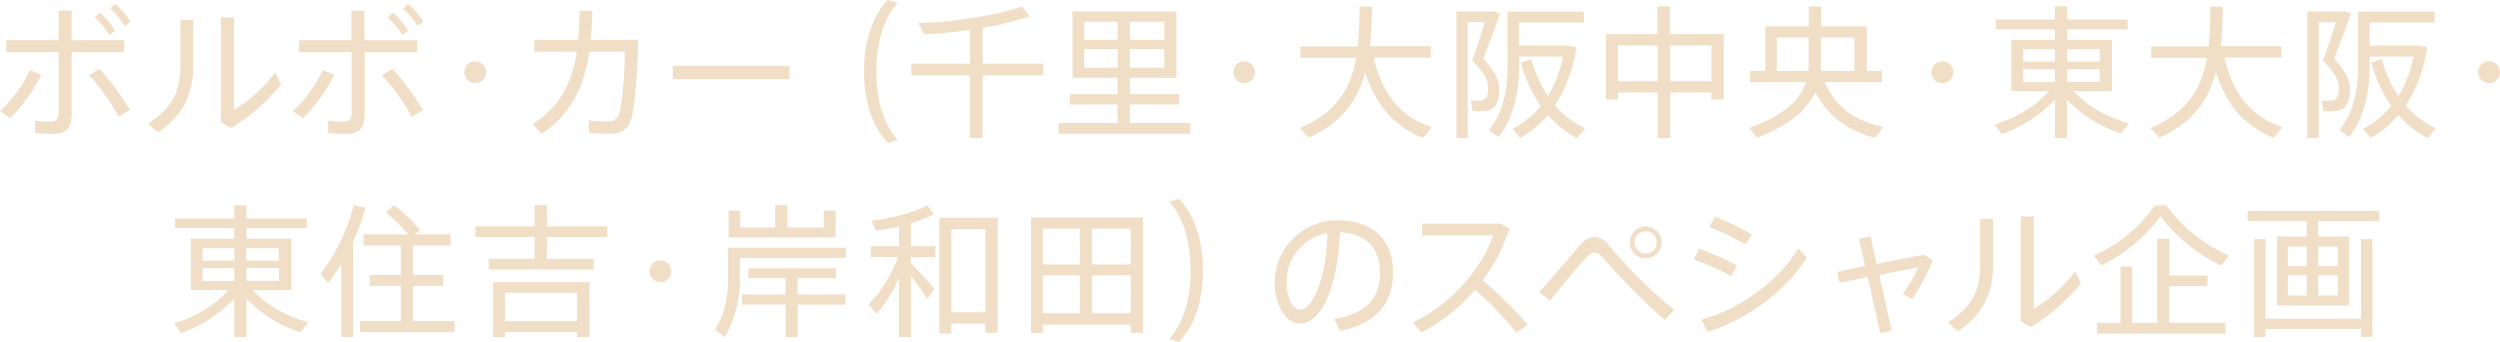 <svg xmlns="http://www.w3.org/2000/svg" viewBox="0 0 628.23 85.89"><defs><style>.cls-1{fill:#f0dfc6;}</style></defs><g id="レイヤー_2" data-name="レイヤー 2"><g id="レイヤー_1-2" data-name="レイヤー 1"><path class="cls-1" d="M10.37,18.79A39.53,39.53,0,0,1,2.52,29.7L0,27.9A32.06,32.06,0,0,0,7.49,17.64ZM18,13.1V28.65c0,3.57-1.37,5-4.79,5a42.31,42.31,0,0,1-4.39-.25V30.31a22.63,22.63,0,0,0,3.6.25c1.83,0,2.3-.65,2.3-2.27V13.1H1.58v-3H14.72V2.7H18v7.41H31.24v3Zm7,4.21a61.24,61.24,0,0,1,7.67,10.41L29.8,29.34A48,48,0,0,0,22.35,18.9Zm-1.19-13,1.37-1.15A26.5,26.5,0,0,1,28.94,7.7L27.5,8.82A23.53,23.53,0,0,0,23.79,4.32Zm3.85-2.23L29,.94a26.41,26.41,0,0,1,3.82,4.5L31.35,6.55A22.22,22.22,0,0,0,27.64,2.09Z"/><path class="cls-1" d="M45.33,5h3.24V16.41c0,6.48-2,12.24-8.86,16.85L37.23,31c6.87-4.25,8.1-9.11,8.1-14.69Zm25.3,16.2a48.36,48.36,0,0,1-12.6,11l-2.52-1.51V4.39h3.28V27.61a36.31,36.31,0,0,0,10.37-9.43Z"/><path class="cls-1" d="M84,18.79A39.12,39.12,0,0,1,76.1,29.7l-2.52-1.8a31.91,31.91,0,0,0,7.49-10.26Zm7.63-5.69V28.65c0,3.57-1.37,5-4.79,5a42.46,42.46,0,0,1-4.39-.25V30.31a22.63,22.63,0,0,0,3.6.25c1.84,0,2.31-.65,2.31-2.27V13.1H75.17v-3H88.31V2.7h3.27v7.41h13.25v3Zm7,4.21a60.18,60.18,0,0,1,7.67,10.41l-2.84,1.62A48.37,48.37,0,0,0,95.94,18.9Zm-1.18-13,1.37-1.15a26.91,26.91,0,0,1,3.77,4.53l-1.44,1.12A23.86,23.86,0,0,0,97.38,4.32Zm3.85-2.23L102.6.94a26.82,26.82,0,0,1,3.81,4.5l-1.47,1.11A22.22,22.22,0,0,0,101.23,2.09Z"/><path class="cls-1" d="M122.17,18.14a2.74,2.74,0,1,1-2.73-2.73A2.74,2.74,0,0,1,122.17,18.14Z"/><path class="cls-1" d="M160.37,10c-.11,8.82-1,17.67-1.77,19.94-.9,2.63-2.34,3.67-5.4,3.67a42.78,42.78,0,0,1-5.18-.25v-3.1a35.64,35.64,0,0,0,4.71.25,2.55,2.55,0,0,0,2.74-1.76C156.23,27,157,19.37,157,13h-8.89c-1.37,9.14-4.82,15.8-12,20.62l-2.3-2.37c6.58-4.18,9.86-10,11.15-18.25H134.27V10h11c.22-2.27.36-4.68.36-7.27h3.21c0,2.59-.18,5-.4,7.27Z"/><path class="cls-1" d="M198.39,16.56v3.31h-29.3V16.56Z"/><path class="cls-1" d="M220.21,18c0,6.66,1.62,13.14,5.39,17.2l-2.48.69c-3.89-4-6-10.23-6-17.89s2.12-14,6-18l2.48.68C221.83,4.75,220.21,11.23,220.21,18Z"/><path class="cls-1" d="M262.08,18.93H246.93V34.7h-3.17V18.93H229V16h14.76V7.49A100.7,100.7,0,0,1,232.24,8.6l-1.47-2.81c8.35-.14,20-2,26-4.17l2,2.48A80.38,80.38,0,0,1,246.93,7v9h15.15Z"/><path class="cls-1" d="M299.1,30.92v2.7H266v-2.7h14.83V26.24h-12V23.65h12v-4.1H269.51V2.88h26.13V19.55H283.91v4.1h12.42v2.59H283.91v4.68ZM272.46,10h8.39V5.47h-8.39Zm8.39,7V12.31h-8.39V17ZM292.58,5.47h-8.67V10h8.67Zm0,6.84h-8.67V17h8.67Z"/><path class="cls-1" d="M315.38,18.14a2.74,2.74,0,1,1-2.74-2.73A2.74,2.74,0,0,1,315.38,18.14Z"/><path class="cls-1" d="M359.77,31.93l-2.19,2.7c-7.06-2.77-11.81-8-14.51-16.49-1.83,6.88-5.76,12.71-14.15,16.45l-2.34-2.41c9.36-3.82,12.89-10.15,14.22-17.64h-14V11.66h14.4a97.91,97.91,0,0,0,.43-10l3.13,0a97.36,97.36,0,0,1-.5,9.93h15.26v2.88H345.19C347.39,24,352.21,29.44,359.77,31.93Z"/><path class="cls-1" d="M373.84,27.79a16.64,16.64,0,0,1-3.78.11l-.43-2.67a12.62,12.62,0,0,0,2.59,0c1.4-.18,1.73-1.37,1.73-3.17,0-2-1.05-3.85-4-6.84,1.22-3.42,2.34-6.77,3.2-9.68h-4.32V34.7H366V2.88h9.43l1.54.5c-1.25,3.57-2.73,7.45-4.24,11.34,2.84,3.17,4,5.29,4,7.67C376.79,25,376.07,27.32,373.84,27.79Zm24.51,4.46-2.09,2.45a25.89,25.89,0,0,1-7.3-5.8,25.65,25.65,0,0,1-6.88,5.73L380,32.4a22.12,22.12,0,0,0,7.17-5.76,34.74,34.74,0,0,1-5-10.87l2.66-.94a30,30,0,0,0,4.14,9.32,29.85,29.85,0,0,0,3.78-9.93h-11v2.12c0,6.59-1.22,12.92-5.11,18.07l-2.52-1.65c3.71-4.68,4.72-10.3,4.72-16.42V2.92H398V5.65H381.68v5.8H394l2.12.43a36.28,36.28,0,0,1-5.39,14.65A22.92,22.92,0,0,0,398.35,32.25Z"/><path class="cls-1" d="M433.17,8.57V25h-3.1V23.25H419.7V34.7h-3.13V23.25h-10V25h-3V8.57h12.92v-7h3.13v7Zm-16.6,11.84v-9h-10v9Zm13.5,0v-9H419.7v9Z"/><path class="cls-1" d="M473.24,31.89l-2,2.77c-6.74-1.8-11.88-5.32-15.05-11.62-2,4.46-6.37,8.38-14.72,11.59l-1.91-2.49c8.78-3.13,12.81-7,14.25-11.52h-14v-2.8h3.81V6.62h10.91v-5h3.09v5h11.49v11.2h3.81v2.8h-14.4C461.18,27,466.37,30.49,473.24,31.89ZM454.42,17.82a15,15,0,0,0,.07-1.77V9.43h-8v8.39Zm3.16-8.39v6.7c0,.57,0,1.11-.07,1.69H466V9.43Z"/><path class="cls-1" d="M490.85,18.14a2.74,2.74,0,1,1-2.73-2.73A2.74,2.74,0,0,1,490.85,18.14Z"/><path class="cls-1" d="M535,31l-2,2.52a32.58,32.58,0,0,1-13.6-8.46V34.7H516.4V25.05a34.62,34.62,0,0,1-13.32,8.64l-1.84-2.37c5-1.59,10.4-4.58,13.64-8.43h-9.43V10H516.4V7.34H501.53V4.9H516.4V1.58h3.06V4.9h15.19V7.34H519.46V10h11.26V22.89h-9.61C524.35,26.71,529.79,29.55,535,31Zm-26.6-15.51h8V12.35h-8Zm0,5.14h8V17.39h-8Zm11.05-8.27v3.13h8.2V12.35Zm8.2,5h-8.2v3.23h8.2Z"/><path class="cls-1" d="M573.55,31.93l-2.19,2.7c-7.06-2.77-11.81-8-14.51-16.49C555,25,551.09,30.85,542.7,34.59l-2.34-2.41c9.36-3.82,12.89-10.15,14.22-17.64h-14V11.66H555c.36-3.2.39-6.55.43-10l3.13,0a97.36,97.36,0,0,1-.5,9.93H573.3v2.88H559C561.17,24,566,29.44,573.55,31.93Z"/><path class="cls-1" d="M587.62,27.79a16.64,16.64,0,0,1-3.78.11l-.44-2.67a12.72,12.72,0,0,0,2.6,0c1.4-.18,1.72-1.37,1.72-3.17,0-2-1-3.85-4-6.84C585,11.84,586.1,8.49,587,5.58h-4.32V34.7H579.8V2.88h9.44l1.54.5c-1.26,3.57-2.73,7.45-4.24,11.34,2.84,3.17,4,5.29,4,7.67C590.57,25,589.85,27.32,587.62,27.79Zm24.51,4.46L610,34.7a26.08,26.08,0,0,1-7.31-5.8,25.45,25.45,0,0,1-6.87,5.73l-2.09-2.23a22,22,0,0,0,7.16-5.76,35.19,35.19,0,0,1-5-10.87l2.67-.94a29.74,29.74,0,0,0,4.14,9.32,29.85,29.85,0,0,0,3.78-9.93h-11v2.12c0,6.59-1.22,12.92-5.11,18.07l-2.52-1.65c3.71-4.68,4.72-10.3,4.72-16.42V2.92h19.22V5.65H595.46v5.8h12.35l2.12.43a36.14,36.14,0,0,1-5.4,14.65A23,23,0,0,0,612.13,32.25Z"/><path class="cls-1" d="M628.23,18.14a2.74,2.74,0,1,1-2.73-2.73A2.74,2.74,0,0,1,628.23,18.14Z"/><path class="cls-1" d="M77.48,81l-1.94,2.52a32.61,32.61,0,0,1-13.61-8.46V84.7H58.87V75.05a34.47,34.47,0,0,1-13.32,8.64l-1.83-2.37c5-1.59,10.4-4.58,13.64-8.43H47.93V60H58.87v-2.7H44V54.9H58.87V51.58h3.06V54.9H77.12v2.44H61.93V60H73.2V72.89H63.59C66.83,76.71,72.26,79.55,77.48,81ZM50.88,65.48h8V62.35h-8Zm0,5.14h8V67.39h-8Zm11-8.27v3.13h8.21V62.35Zm8.21,5H61.93v3.23h8.21Z"/><path class="cls-1" d="M88.71,60.73V84.66H85.76V66.31a50.41,50.41,0,0,1-3.28,4.86l-1.94-2.38a48.53,48.53,0,0,0,8.39-17.24l2.91.68A57.22,57.22,0,0,1,88.71,60.73Zm25.52,19.94v2.81H90.47V80.67h10.26V71.85H92.92V69.11h7.81V61.66H91.37V58.89h11.16A38.9,38.9,0,0,0,97,53.38L99,51.55a39.87,39.87,0,0,1,6.59,6.26l-1.37,1.08h9v2.77h-9.47v7.45h7.63v2.74h-7.63v8.82Z"/><path class="cls-1" d="M137.42,59.54v5.51h11.81v2.66H122.81V65.05h11.52V59.54H119.46V56.88h14.87V51.55h3.09v5.33h15.16v2.66ZM123.93,70.88h24.19V84.7H145V83.44H126.91V84.7h-3Zm3,2.7V80.7H145V73.58Z"/><path class="cls-1" d="M168.7,68.14A2.74,2.74,0,1,1,166,65.41,2.74,2.74,0,0,1,168.7,68.14Z"/><path class="cls-1" d="M212.57,64.83H185.93v4.75a28.43,28.43,0,0,1-3.78,15.08l-2.52-1.8c2.56-4,3.35-8.6,3.35-13.28V62.24h29.59ZM210,59.65H183.09V52.92H186v4.24h8.79V51.55h3.06v5.61H207V52.92h3ZM200.44,74h12v2.56h-12V84.7h-3.06V76.53H186.47V74h10.91V69.91h-9.32V67.42h22v2.49h-9.64Z"/><path class="cls-1" d="M228.9,61.88h6.16v2.7H228.9v1.55c2.16,2.23,4.57,4.89,5.94,6.55l-1.91,2.41c-.93-1.51-2.45-3.71-4-5.76V84.7h-3V69.83a39,39,0,0,1-5.58,9l-2.13-2.27a35.17,35.17,0,0,0,7.49-12h-6.87v-2.7h7.09v-5a43.14,43.14,0,0,1-5.8,1.08l-1.15-2.52c4.68-.43,10.87-2.09,14-3.82l1.73,2.24a33.39,33.39,0,0,1-5.76,2.23Zm21.81-7.16v28.9h-3.09v-2.3h-8.57v2.52h-3V54.72Zm-3.09,23.75V57.56h-8.57V78.47Z"/><path class="cls-1" d="M287.21,54.64v29h-3.06V81.57h-22.1v2.09H259.1v-29Zm-25.16,2.81v9h9.32v-9Zm0,21.27h9.32V69.19h-9.32Zm22.1-21.27H274.4v9h9.75Zm0,21.27V69.19H274.4v9.53Z"/><path class="cls-1" d="M302.28,68c0,7.66-2.12,13.93-6,17.89l-2.48-.69c3.77-4.06,5.39-10.54,5.39-17.2s-1.62-13.25-5.39-17.32l2.48-.68C300.16,54,302.28,60.22,302.28,68Z"/><path class="cls-1" d="M350.06,68.36c0,6.94-3.24,12.63-13.29,14.83l-1.51-3c8.93-1.58,11.52-6,11.52-11.73,0-5.94-3.38-9.86-10.08-10.08-.47,13.68-4.71,22.93-10,22.93-3.64,0-6.38-4.86-6.38-10.11A15.74,15.74,0,0,1,336,55.36C345.81,55.36,350.06,61.05,350.06,68.36Zm-16.49-9.79a12.37,12.37,0,0,0-10.26,12.52c0,3.64,1.55,6.77,3.42,6.77C329.54,77.86,333.25,70.77,333.57,58.57Z"/><path class="cls-1" d="M383.9,81.6l-2.88,2a76.83,76.83,0,0,0-10.37-10.8,44.63,44.63,0,0,1-13.5,10.76L355.06,81c9.76-4.54,17.79-14.19,20.09-21.85H357.37V56.19h19.69l2.27,1.3a44.14,44.14,0,0,1-6.77,12.92A108.14,108.14,0,0,1,383.9,81.6Z"/><path class="cls-1" d="M420.69,77.82l-2.34,2.6a166.93,166.93,0,0,1-15.26-15.34c-.94-1.08-1.66-1.58-2.42-1.58s-1.44.5-2.34,1.51c-1.72,1.91-6.08,7.09-8.85,10.55l-2.66-2.2c3.2-3.49,8.31-9.57,10.4-11.91a4.84,4.84,0,0,1,3.49-1.91,5,5,0,0,1,3.67,2.19A114.77,114.77,0,0,0,420.69,77.82ZM409.57,60.91a4,4,0,1,1,4,4A3.94,3.94,0,0,1,409.57,60.91Zm1.18,0a2.79,2.79,0,1,0,2.78-2.78A2.82,2.82,0,0,0,410.75,60.91Z"/><path class="cls-1" d="M435,69.37a61.49,61.49,0,0,0-9.43-4.18L427,62.53a70.07,70.07,0,0,1,9.51,4.21Zm19-4.61c-4.93,8.06-15.08,15.69-24.87,18.61l-1.62-3.06c9.61-2.45,19.61-9.86,24.4-17.93Zm-15.3-3.31a61.34,61.34,0,0,0-9.21-4.39l1.51-2.6a65.22,65.22,0,0,1,9.21,4.43Z"/><path class="cls-1" d="M485.74,65.41a67.12,67.12,0,0,1-5.15,9.75l-2.45-1.26A38,38,0,0,0,482,67.17l-9.76,1.91,3.13,14-2.87.68-3.14-14.15-7.09,1.41-.57-2.74,7-1.4-1.55-6.84,2.88-.65,1.55,6.91L483.43,64Z"/><path class="cls-1" d="M497.6,55h3.24V66.41c0,6.48-1.94,12.24-8.85,16.85L489.5,81c6.88-4.25,8.1-9.11,8.1-14.69Zm25.31,16.2a48.52,48.52,0,0,1-12.6,11l-2.52-1.51V54.39h3.27V77.61a36.18,36.18,0,0,0,10.37-9.43Z"/><path class="cls-1" d="M528,66.7l-1.84-2.48a35.9,35.9,0,0,0,15.3-12.6h2.91a38.28,38.28,0,0,0,15.73,12.6l-1.94,2.52a42.16,42.16,0,0,1-15.26-12.42A40.08,40.08,0,0,1,528,66.7Zm17.09,14.44h14.18v2.7H527v-2.7h5.87V67h2.91V81.14h6.3V60h3.06v9.22h9.61v2.66h-9.61Z"/><path class="cls-1" d="M597.91,53v2.52H582.54v3.92h7.73V76.74H572.21V59.43h7.45V55.51H564.79V53Zm-4.61,7.09h2.88V84.66H593.3v-2h-24v2h-2.84V60.08h2.84v20h24Zm-18.36,6.77h4.72V61.91h-4.72Zm0,7.41h4.72V69.15h-4.72Zm7.6-12.35v4.94h4.93V61.91Zm4.93,7.24h-4.93v5.11h4.93Z"/></g></g></svg>